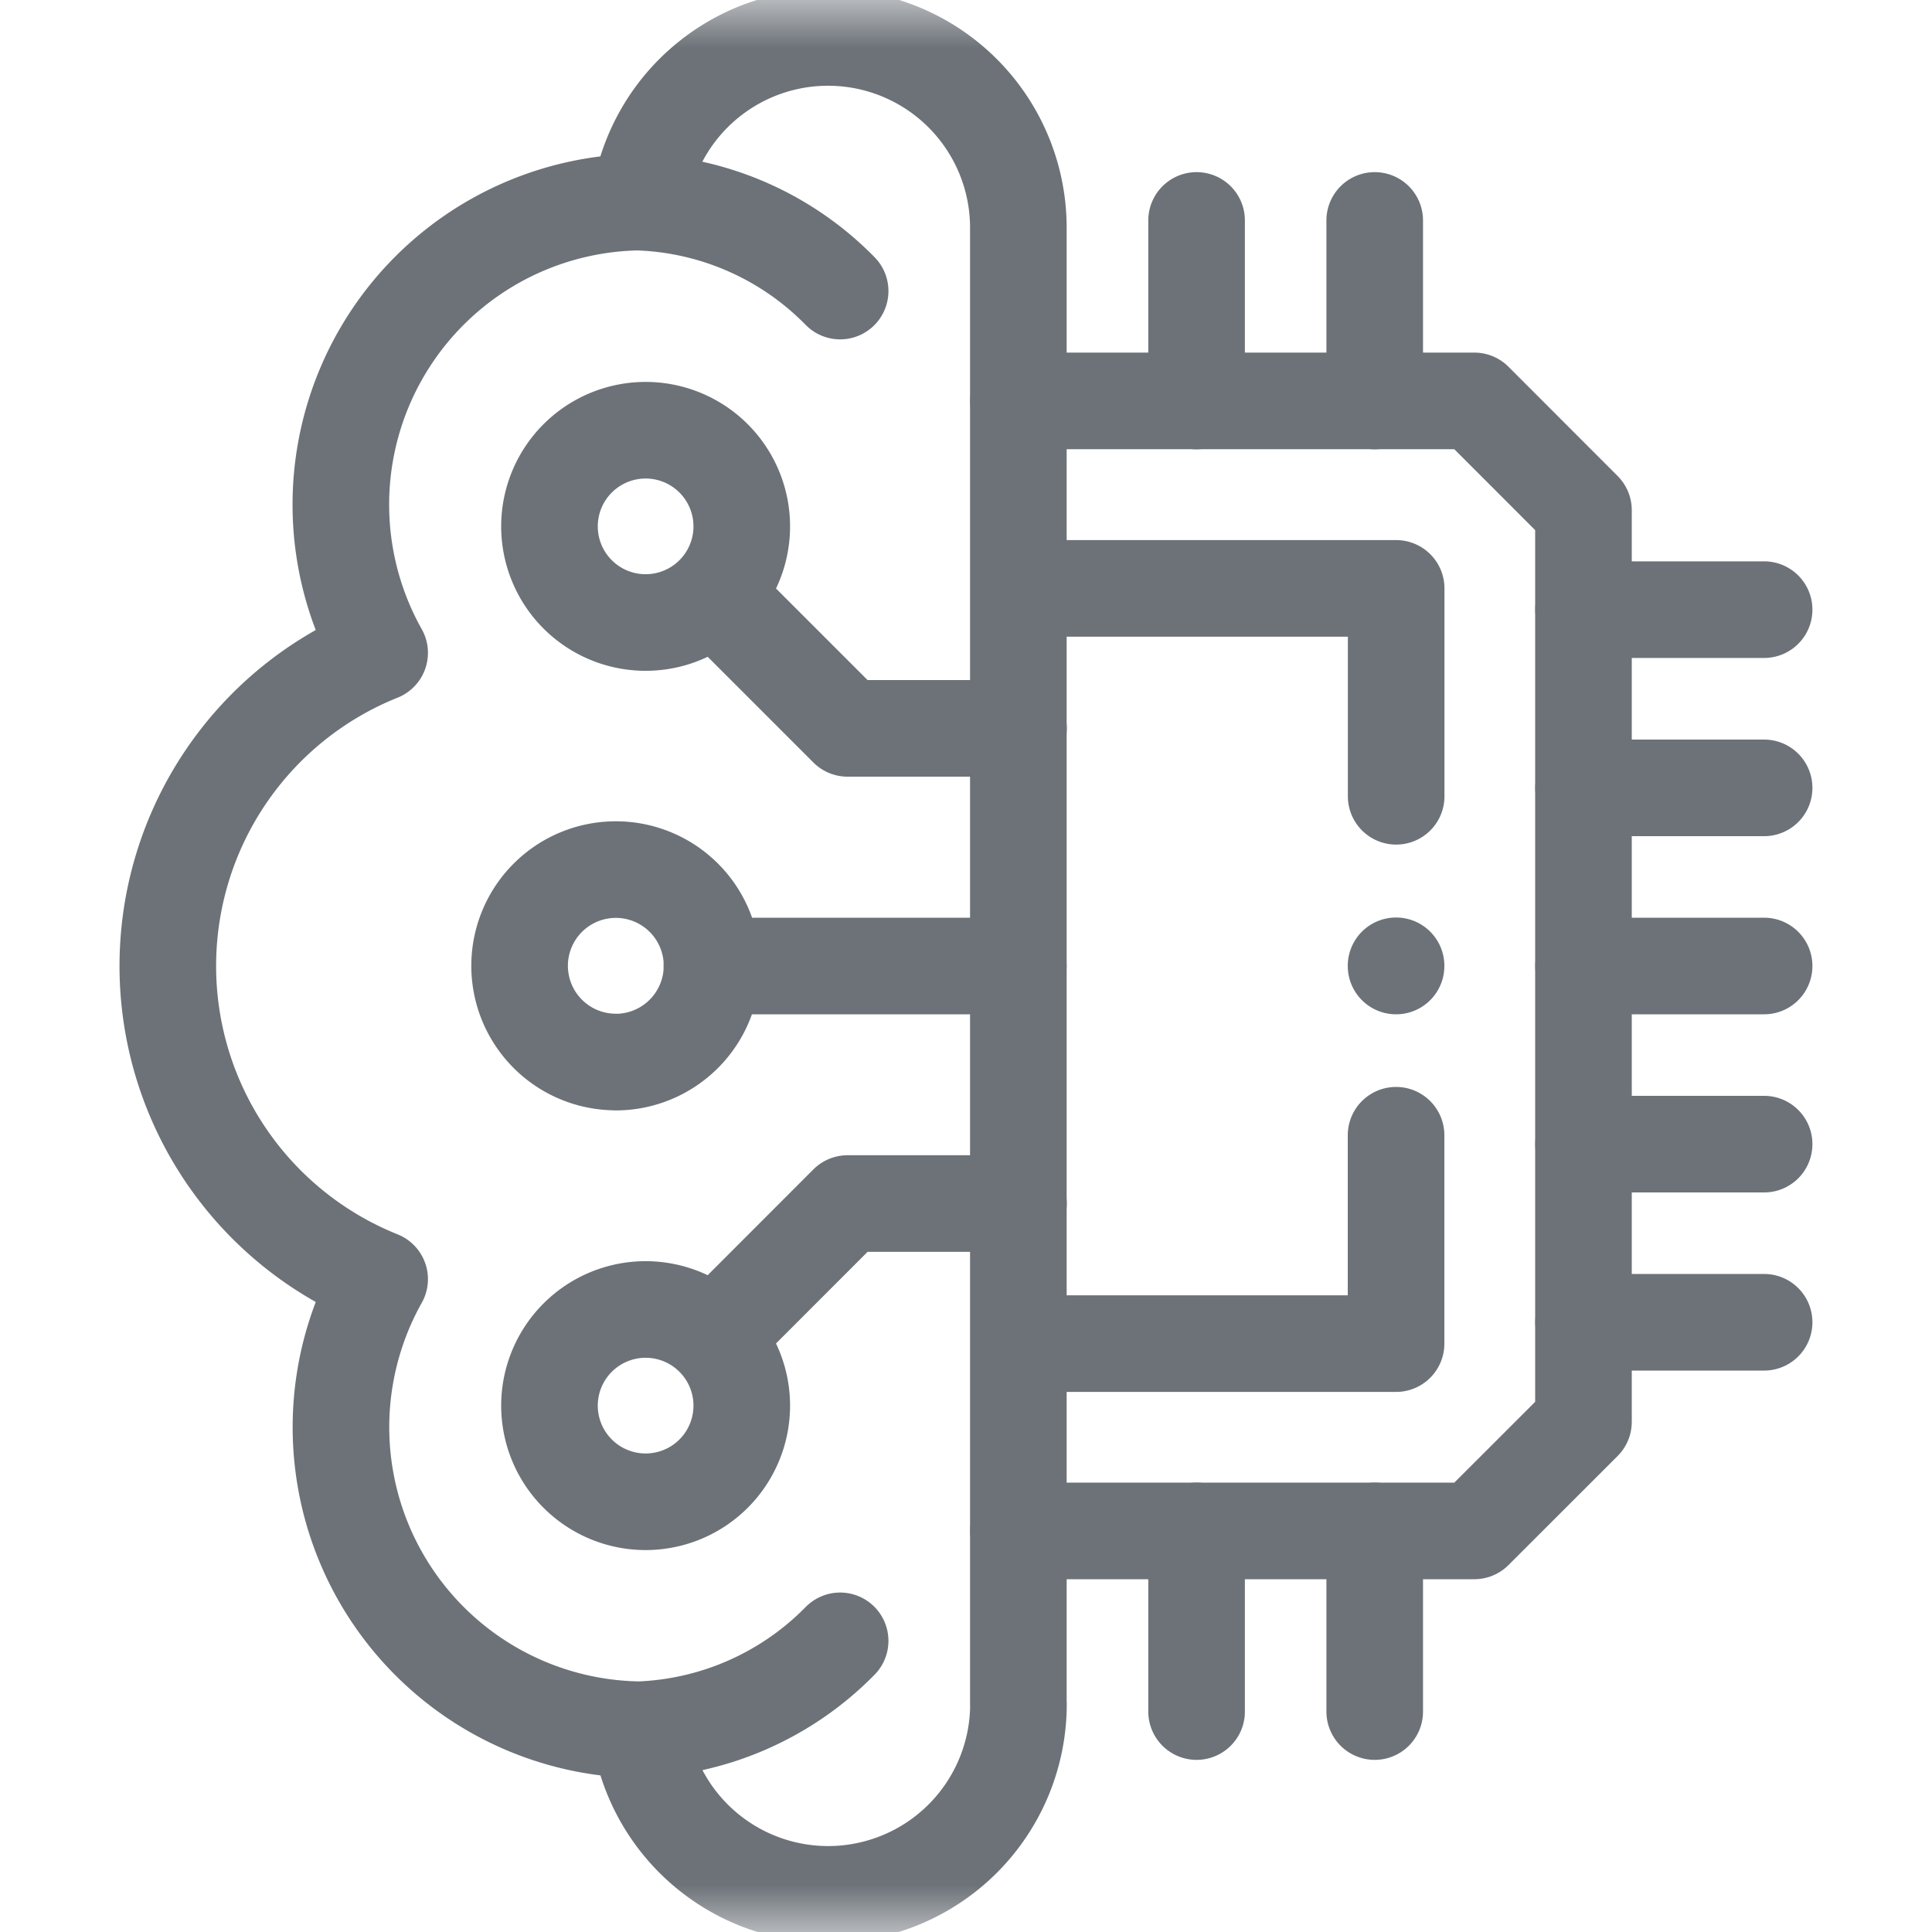 <svg xmlns="http://www.w3.org/2000/svg" width="20" height="20" fill="none" viewBox="0 0 20 20"><g clip-path="url(#a)"><mask id="b" width="20" height="20" x="0" y="0" maskUnits="userSpaceOnUse" style="mask-type:luminance"><path fill="#fff" d="M20 0H0v20h20V0z"/></mask><g stroke="#6C7278" stroke-linecap="round" stroke-linejoin="round" stroke-miterlimit="10" mask="url(#b)"><path d="M10.543 4.15h4.719l1.13 1.131v9.438l-1.13 1.129h-4.719"/><path d="M14.452 11.752v2.157h-3.909m0-7.818h3.91v2.152m-3.91 9.397a1.97 1.97 0 0 1-3.922.266 3.132 3.132 0 0 1-2.691-4.664 3.493 3.493 0 0 1 0-6.484 3.132 3.132 0 0 1 2.69-4.666 1.97 1.97 0 0 1 3.922.268v15.28zM6.621 2.093a3.07 3.07 0 0 1 2.076.92M6.621 17.906a3.075 3.075 0 0 0 2.076-.92M16.393 10h1.869m-1.869 1.844h1.869m-1.869 1.844h1.869m-1.869-5.532h1.869m-1.869-1.845h1.869m-5.875-2.16V2.282m1.844 1.869V2.282m-1.844 15.436v-1.87m1.844 1.87v-1.87M7.37 10h3.173"/><path d="M6.375 10.995a.998.998 0 0 0 .996-.996.996.996 0 1 0-.996.995zM8.774 7.54h1.769M7.387 6.153L8.774 7.54M5.98 6.153a.995.995 0 1 0 1.407-1.408.995.995 0 0 0-1.407 1.408zm2.794 6.306h1.769m-3.156 1.388l1.387-1.388M5.98 13.847a.995.995 0 1 1 1.407 1.408.995.995 0 0 1-1.407-1.408zM14.452 10v-.002"/></g></g><defs><clipPath id="a"><path fill="#fff" d="M0 0h20v20H0z"/></clipPath></defs></svg>